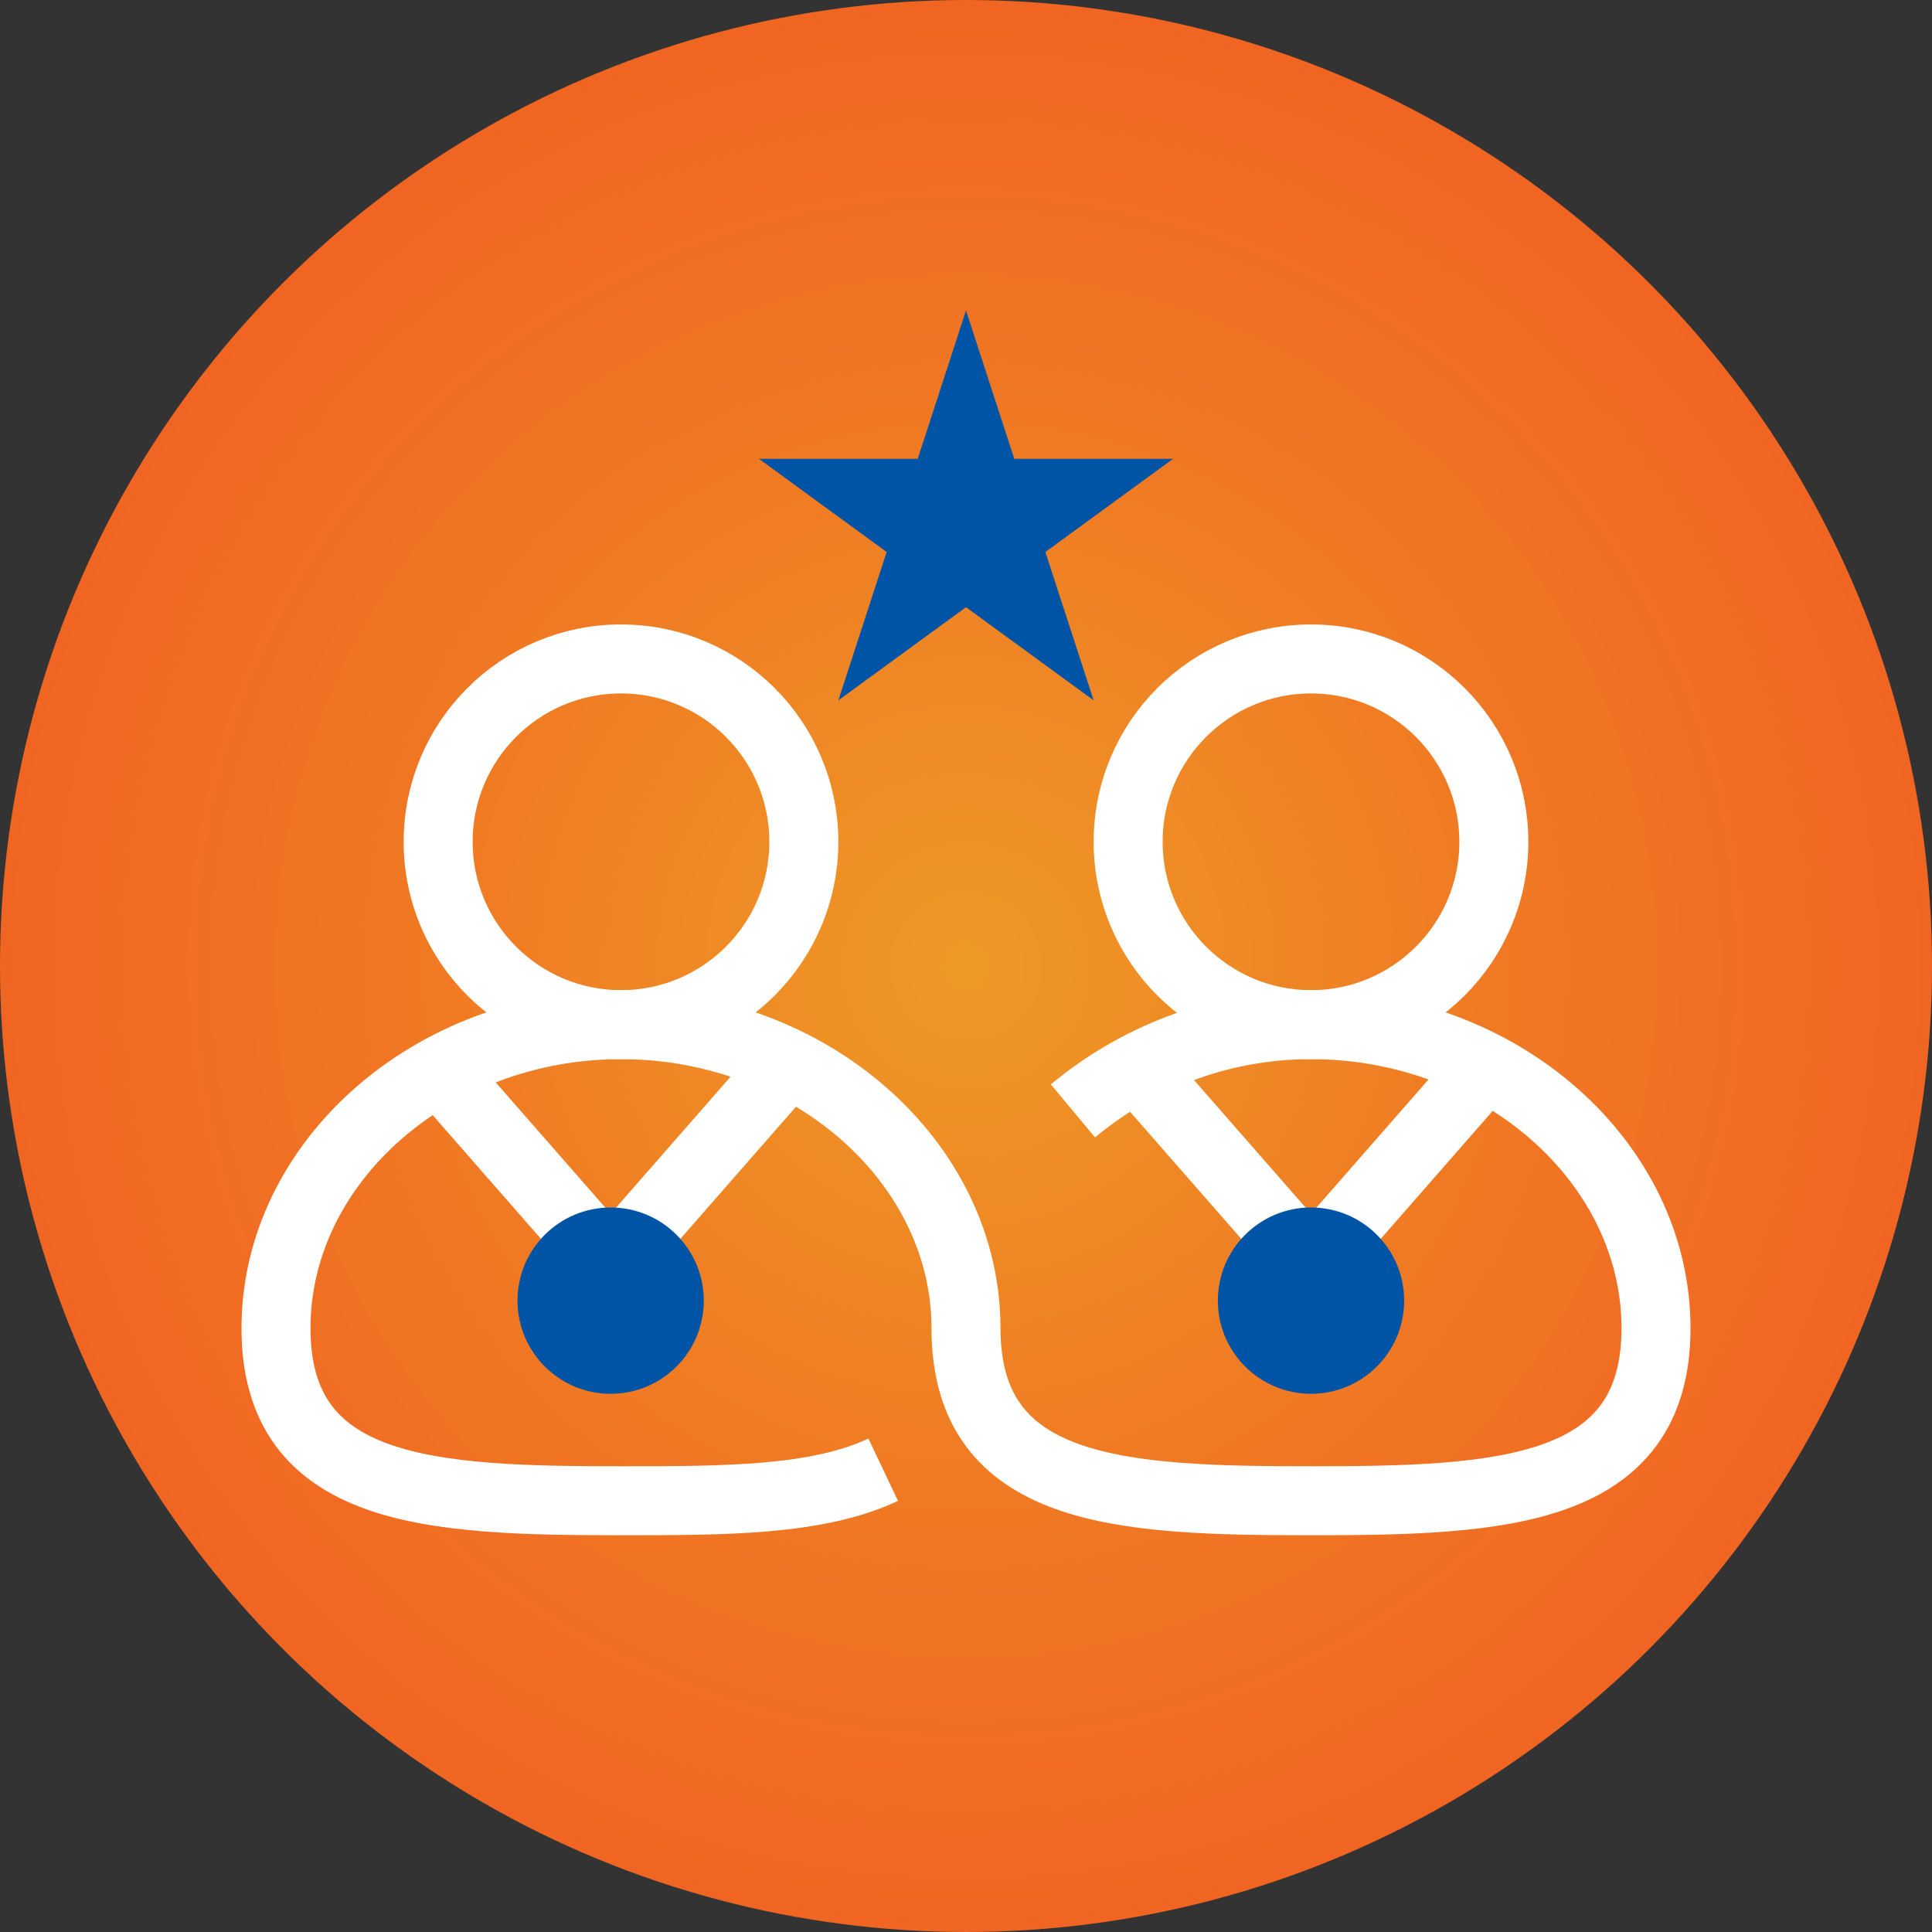 <?xml version="1.0" encoding="utf-8"?>
<!-- Generator: Adobe Illustrator 21.1.0, SVG Export Plug-In . SVG Version: 6.00 Build 0)  -->
<svg version="1.1" id="Layer_1" xmlns="http://www.w3.org/2000/svg" xmlns:xlink="http://www.w3.org/1999/xlink" x="0px" y="0px"
	 width="56px" height="56px" viewBox="0 0 56 56" style="enable-background:new 0 0 56 56;" xml:space="preserve">
<rect x="0" y="0" width="56" height="56" fill="#333333" stroke="none"/>
<style type="text/css">
	.st0{fill:url(#SVGID_1_);}
	.st1{fill:none;stroke:#FFFFFF;stroke-width:2;stroke-miterlimit:10;}
	.st2{fill:#0054A5;}
</style>
<g>
	<radialGradient id="SVGID_1_" cx="28" cy="28" r="28" gradientUnits="userSpaceOnUse">
		<stop  offset="0" style="stop-color:#EE9926"/>
		<stop  offset="0.591" style="stop-color:#F07723"/>
		<stop  offset="1" style="stop-color:#F16522"/>
	</radialGradient>
	<circle class="st0" cx="28" cy="28" r="28"/>
	<g>
		<g>
			<circle class="st1" cx="18" cy="24.4" r="5.3"/>
			<circle class="st1" cx="38" cy="24.4" r="5.3"/>
			<path class="st1" d="M31.1,32.2c1.8-1.5,4.2-2.5,6.9-2.5c5.5,0,10,4,10,8.8s-4.5,5-10,5s-10-0.2-10-5s-4.5-8.8-10-8.8
				s-10,4-10,8.8s4.5,5,10,5c3,0,5.7,0,7.6-0.9"/>
			<line class="st1" x1="12.8" y1="31.1" x2="17.7" y2="36.7"/>
			<line class="st1" x1="22.6" y1="31.1" x2="17.7" y2="36.7"/>
			<line class="st1" x1="33.1" y1="31.1" x2="38" y2="36.7"/>
			<line class="st1" x1="42.9" y1="31.1" x2="38" y2="36.7"/>
			<circle class="st2" cx="17.7" cy="37.7" r="2.7"/>
			<circle class="st2" cx="38" cy="37.7" r="2.7"/>
		</g>
		<polygon class="st2" points="28,9 29.4,13.3 34,13.3 30.3,16 31.7,20.3 28,17.6 24.3,20.3 25.7,16 22,13.3 26.6,13.3 		"/>
	</g>
</g>
</svg>
